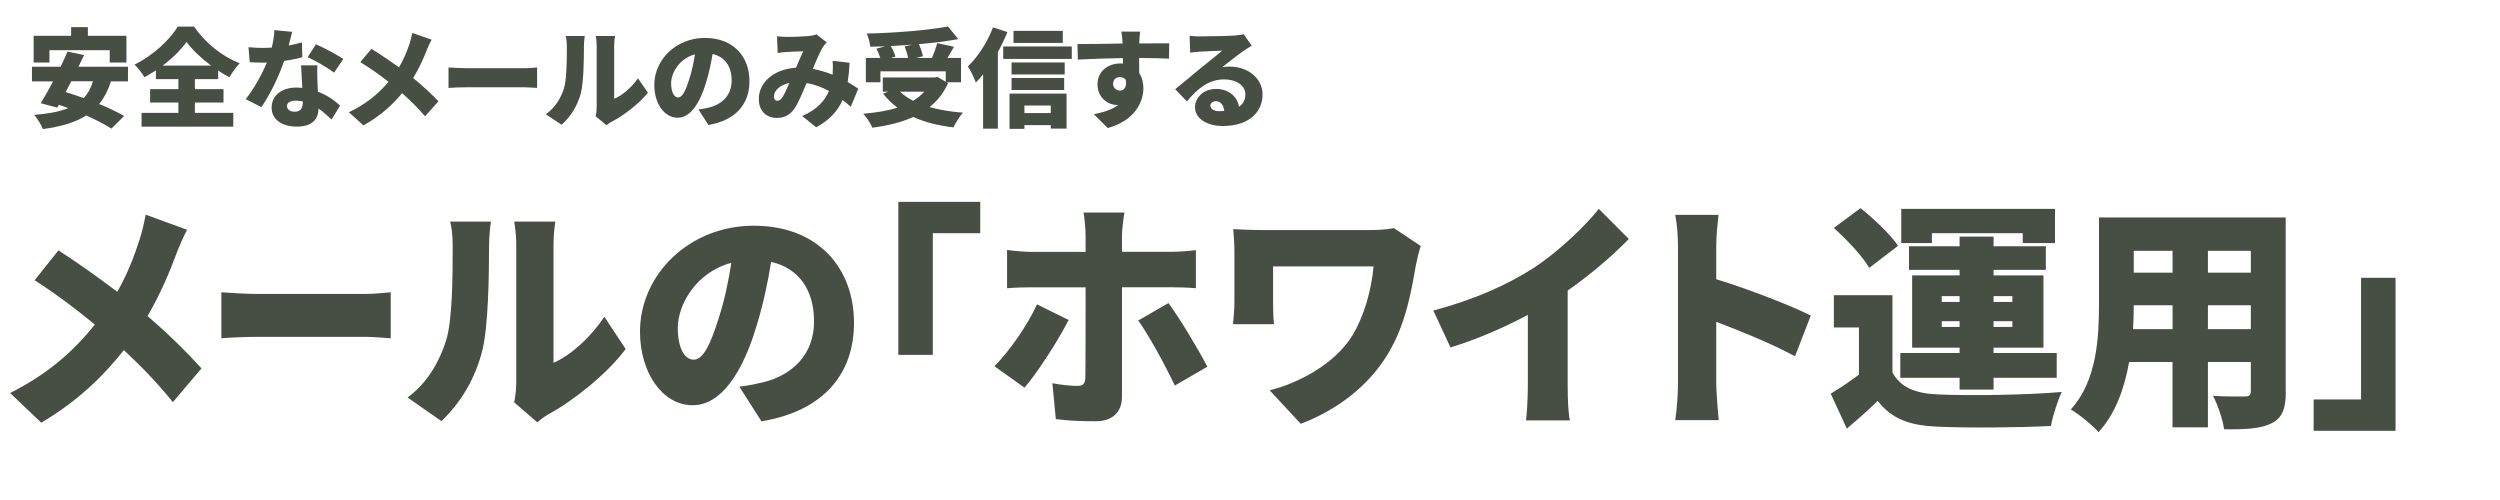 <?xml version="1.0" encoding="UTF-8"?><svg id="a" xmlns="http://www.w3.org/2000/svg" width="420" height="84" viewBox="0 0 420 84"><defs><style>.d{fill:#474e44;}</style></defs><g><path class="d" d="m18.65,13.65c-.49,1.53-1.15,2.79-2,3.82,1.62.67,3.12,1.37,4.2,2.02l-2.14,2.12c-1.01-.68-2.54-1.46-4.23-2.21-1.87,1.21-4.3,1.87-7.27,2.29-.23-.63-.97-1.82-1.46-2.39,2.29-.18,4.2-.52,5.71-1.13-.52-.2-1.04-.4-1.57-.56l-.27.47-2.77-.74c.61-1.01,1.35-2.3,2.07-3.67h-3.55v-2.46h4.81c.41-.88.83-1.73,1.17-2.54l2.77.58c-.29.63-.61,1.29-.94,1.96h8.32v2.46h-2.84Zm-10.33-3.15h-2.67v-4.48h6.3v-1.46h2.81v1.46h6.48v4.48h-2.81v-2.07h-10.12v2.07Zm3.66,3.15c-.32.63-.65,1.24-.95,1.82.95.29,1.98.63,3.04,1.01.7-.76,1.22-1.68,1.55-2.83h-3.64Z"/><path class="d" d="m32.74,18.96h6.45v2.32h-15.41v-2.32h6.19v-1.73h-4.75v-2.25h4.75v-1.68h-3.78v-1.48c-.63.41-1.26.79-1.93,1.15-.34-.61-1.08-1.58-1.66-2.12,3.1-1.5,5.96-4.21,7.26-6.38h2.74c1.96,2.83,4.77,5.04,7.67,6.16-.67.68-1.24,1.55-1.73,2.36-.63-.34-1.26-.72-1.89-1.13v1.44h-3.91v1.68h4.81v2.25h-4.81v1.73Zm2.72-7.94c-1.67-1.24-3.19-2.68-4.12-3.98-.95,1.33-2.36,2.74-4.02,3.98h8.14Z"/><path class="d" d="m48.51,7.64c.85-.16,1.6-.34,2.21-.52l.07,2.5c-.74.2-1.84.45-3.06.61-.85,2.54-2.36,5.69-3.82,7.76l-2.63-1.33c1.41-1.76,2.77-4.29,3.57-6.16-.2.02-.38.02-.58.02-.76,0-1.49-.02-2.32-.07l-.2-2.52c.83.09,1.91.12,2.5.12.47,0,.94-.02,1.4-.05.25-.97.41-2.02.45-2.94l2.99.29c-.13.56-.34,1.38-.59,2.29Zm4.81,5.87c.02.43.05,1.13.09,1.89,1.57.59,2.83,1.51,3.73,2.34l-1.44,2.34c-.56-.52-1.3-1.22-2.18-1.84-.05,1.73-.99,3.03-3.66,3.03-2.38,0-4.23-1.12-4.23-3.21,0-1.8,1.42-3.35,4.2-3.35.32,0,.65.02.95.05-.07-1.28-.14-2.77-.2-3.78h2.74c-.05.78-.02,1.64,0,2.52Zm-3.85,5.26c1.08,0,1.4-.63,1.4-1.64v-.09c-.4-.07-.79-.13-1.22-.13-.88,0-1.44.36-1.44.88,0,.58.5.97,1.26.97Zm2.21-9.17l1.4-2.16c1.3.56,3.62,1.8,4.59,2.47l-1.55,2.3c-1.08-.85-3.19-2.05-4.45-2.61Z"/><path class="d" d="m71.68,8.46c-.52,1.35-1.28,3.04-2.27,4.65,1.58,1.28,3.06,2.66,4.25,3.91l-2.25,2.52c-1.22-1.44-2.47-2.66-3.85-3.89-1.53,1.84-3.51,3.74-6.5,5.42l-2.45-2.21c2.84-1.37,4.9-3.01,6.66-5.11-1.24-.97-2.84-2.16-4.74-3.31l1.87-2.23c1.39.85,3.15,2.04,4.63,3.1.79-1.31,1.31-2.59,1.76-3.93.18-.52.38-1.33.47-1.84l3.26,1.13c-.27.45-.67,1.35-.85,1.8Z"/><path class="d" d="m78.46,11.46h9.56c.81,0,1.69-.09,2.21-.13v3.44c-.47-.02-1.48-.11-2.21-.11h-9.56c-1.03,0-2.38.05-3.11.11v-3.44c.72.05,2.23.13,3.11.13Z"/><path class="d" d="m94.71,14.95c.5-1.48.52-4.79.52-7.04,0-.85-.07-1.37-.2-1.86h3.21s-.14.96-.14,1.82c0,2.21-.05,5.98-.52,7.8-.56,2.09-1.66,3.87-3.22,5.29l-2.67-1.76c1.64-1.13,2.56-2.83,3.02-4.25Zm5.53,3.12V7.73c0-.88-.16-1.68-.16-1.68h3.24s-.14.81-.14,1.69v8.86c1.35-.56,2.88-1.85,4-3.44l1.67,2.41c-1.46,1.85-4.09,3.85-6.09,4.88-.43.23-.67.45-.86.59l-1.82-1.49c.09-.38.16-.94.16-1.49Z"/><path class="d" d="m119,20.98l-1.66-2.59c.76-.09,1.24-.2,1.76-.32,2.29-.56,3.82-2.16,3.82-4.54s-1.13-3.98-3.21-4.46c-.23,1.46-.56,3.02-1.06,4.7-1.06,3.6-2.68,6.01-4.81,6.01-2.23,0-3.92-2.41-3.92-5.49,0-4.29,3.69-7.92,8.5-7.92s7.49,3.17,7.49,7.26c0,3.8-2.23,6.57-6.91,7.37Zm-5.08-4.61c.72,0,1.26-1.1,1.91-3.19.4-1.22.7-2.65.92-4.05-2.67.72-4,3.15-4,4.86,0,1.57.54,2.38,1.17,2.38Z"/><path class="d" d="m132.12,6.2c1.08,0,2.74-.05,3.62-.13.5-.04,1.06-.16,1.42-.3l1.73,1.35c-.29.31-.54.58-.68.83-.45.76-1.06,2.18-1.67,3.62,1.19.22,2.3.56,3.33.99,0-.07.02-.14.02-.2.05-.79.05-1.57-.02-2.14l2.86.32c-.05,1.17-.16,2.25-.32,3.24.7.41,1.3.79,1.78,1.12l-1.26,3.04c-.43-.4-.88-.78-1.37-1.15-.83,1.87-2.18,3.38-4.45,4.59l-2.34-1.89c2.63-1.13,3.87-2.72,4.5-4.2-1.15-.63-2.41-1.12-3.76-1.33-.63,1.49-1.3,3.1-1.91,4.09-.77,1.19-1.71,1.76-3.11,1.76-1.71,0-3.01-1.15-3.01-3.17,0-2.85,2.59-5.04,6.25-5.26.43-1.01.86-2.05,1.21-2.76-.72.02-1.93.05-2.74.11-.36.02-1.06.09-1.55.16l-.11-2.79c.5.05,1.19.09,1.58.09Zm-1.51,10.73c.32,0,.54-.18.85-.61.36-.58.76-1.44,1.15-2.38-1.66.34-2.59,1.35-2.59,2.27,0,.48.25.72.59.72Z"/><path class="d" d="m159.28,13.96c-.74,1.66-1.8,2.99-3.12,4.03,1.66.47,3.55.78,5.62.94-.56.59-1.26,1.75-1.6,2.47-2.59-.31-4.84-.87-6.75-1.75-2.02.92-4.36,1.48-6.88,1.8-.25-.65-.99-1.8-1.53-2.34,2.12-.18,4.07-.49,5.74-1.03-.9-.67-1.69-1.44-2.4-2.34l.85-.34h-.9v-2.39h8.73l.45-.09,1.4.83v-1.77h-10.98v1.84h-2.45v-4.09h2.43c-.16-.49-.41-1.08-.65-1.55l1.46-.4c-.85.04-1.69.05-2.5.07-.04-.65-.34-1.66-.58-2.21,4.83-.12,10.19-.54,13.63-1.19l1.75,2.12c-2,.36-4.29.65-6.64.85.32.65.59,1.46.68,2.04l-1.12.27h2.65c.34-.79.68-1.73.88-2.48l2.81.61c-.36.67-.74,1.3-1.08,1.87h2.27v4.09h-2.43l.25.14Zm-6.03-6.45c-1.21.09-2.41.16-3.6.22.34.59.67,1.28.79,1.78l-.76.22h2.88c-.11-.58-.34-1.33-.58-1.93l1.26-.29Zm-2.05,7.89c.61.58,1.35,1.1,2.21,1.53.72-.43,1.35-.94,1.87-1.53h-4.09Z"/><path class="d" d="m169.24,5.4c-.45,1.1-.99,2.25-1.6,3.35v12.87h-2.48v-9.13c-.4.51-.81.96-1.22,1.37-.22-.63-.9-2.07-1.33-2.72,1.66-1.57,3.28-4.05,4.21-6.54l2.43.79Zm10.82,2.41v2.09h-11.52v-2.09h11.52Zm-10.46,7.92h9.58v5.87h-2.65v-.58h-4.43v.63h-2.5v-5.92Zm9.27-3.22h-8.93v-2.02h8.93v2.02Zm-8.93.59h8.84v2.02h-8.84v-2.02Zm8.61-5.89h-8.28v-2.02h8.28v2.02Zm-6.45,10.52v1.26h4.43v-1.26h-4.43Z"/><path class="d" d="m191.41,7.1v.2c1.67,0,4.09-.04,5.02-.02l-.04,2.57c-1.06-.05-2.75-.09-5.02-.11.02.87.02,1.78.02,2.54.47.7.7,1.6.7,2.57,0,2.3-1.49,5.44-6,6.66l-2.32-2.32c1.57-.32,3.06-.76,4.12-1.58-.11.02-.22.02-.32.02-1.31,0-3.19-1.13-3.19-3.46,0-2.18,1.75-3.51,3.83-3.51.16,0,.31,0,.45.02,0-.3,0-.61-.02-.92-2.7.04-5.37.14-7.56.25l-.07-2.61c2.09.02,5.28-.05,7.6-.09-.02-.07-.02-.14-.02-.2-.07-.86-.14-1.53-.2-1.8h3.15c-.05.34-.13,1.46-.14,1.78Zm-3.26,8.12c.58,0,1.19-.42.99-1.78-.23-.32-.58-.49-.99-.49-.56,0-1.15.34-1.15,1.17,0,.65.58,1.1,1.15,1.1Z"/><path class="d" d="m201.71,6.11c.97,0,4.57-.05,5.63-.14.86-.07,1.37-.14,1.6-.22l1.35,1.93c-.47.29-.94.56-1.39.88-1.01.68-2.59,1.98-3.58,2.74.47-.09.83-.11,1.26-.11,3.1,0,5.53,1.98,5.53,4.7s-2.03,5.28-6.7,5.28c-2.54,0-4.65-1.19-4.65-3.17,0-1.58,1.44-3.06,3.49-3.06,2.2,0,3.6,1.28,3.91,2.99.72-.49,1.06-1.19,1.06-2.07,0-1.55-1.58-2.52-3.56-2.52-2.63,0-4.52,1.58-6.25,3.69l-1.98-2.05c1.15-.9,3.26-2.68,4.32-3.56,1.01-.83,2.68-2.12,3.55-2.9-.9.02-2.75.09-3.73.16-.54.04-1.19.09-1.62.16l-.09-2.83c.56.07,1.24.11,1.84.11Zm3.15,12.57c.29,0,.56-.02.81-.04-.09-.99-.63-1.64-1.39-1.64-.59,0-.94.36-.94.72,0,.56.59.96,1.51.96Z"/></g><g><path class="d" d="m29.62,42.66c-1.11,3.04-2.73,6.84-4.84,10.44,3.38,2.88,6.54,5.99,9.07,8.79l-4.81,5.67c-2.61-3.24-5.27-5.99-8.23-8.74-3.27,4.13-7.5,8.42-13.88,12.19l-5.23-4.98c6.08-3.08,10.46-6.76,14.23-11.5-2.65-2.19-6.08-4.86-10.11-7.45l4-5.02c2.96,1.9,6.73,4.57,9.88,6.96,1.69-2.96,2.81-5.83,3.77-8.83.38-1.17.81-3,1-4.13l6.96,2.55c-.58,1.01-1.42,3.04-1.81,4.05Z"/><path class="d" d="m43.14,49.38h18.27c1.55,0,3.23-.2,4.23-.28v7.73c-.89-.04-2.82-.24-4.23-.24h-18.27c-1.96,0-4.54.12-5.95.24v-7.73c1.38.12,4.27.28,5.95.28Z"/><path class="d" d="m74.93,57.23c1.08-3.32,1.12-10.77,1.12-15.83,0-1.9-.15-3.08-.42-4.17h6.84s-.31,2.15-.31,4.09c0,4.98-.12,13.44-1.12,17.53-1.19,4.7-3.54,8.7-6.88,11.9l-5.69-3.97c3.5-2.55,5.46-6.36,6.46-9.55Zm11.8,7v-23.24c0-1.98-.35-3.76-.35-3.76h6.92s-.31,1.82-.31,3.8v19.92c2.88-1.25,6.15-4.17,8.54-7.73l3.58,5.42c-3.11,4.17-8.73,8.66-13,10.97-.92.53-1.42,1.01-1.85,1.34l-3.88-3.36c.19-.85.35-2.11.35-3.36Z"/><path class="d" d="m127.93,70.79l-3.72-5.83c1.7-.2,2.79-.45,3.97-.73,5.14-1.25,8.58-4.86,8.58-10.2s-2.55-8.95-7.21-10.04c-.53,3.28-1.25,6.8-2.39,10.57-2.39,8.1-6.03,13.52-10.81,13.52-5.02,0-8.83-5.42-8.83-12.35,0-9.63,8.3-17.81,19.11-17.81s16.84,7.12,16.84,16.31c0,8.54-5.02,14.78-15.54,16.56Zm-11.42-10.36c1.62,0,2.83-2.47,4.29-7.17.89-2.75,1.58-5.95,2.06-9.11-5.99,1.62-8.99,7.08-8.99,10.93,0,3.52,1.21,5.34,2.63,5.34Z"/><path class="d" d="m164.69,39.18h-7.98v20.44h-5.79v-25.71h13.76v5.26Z"/><path class="d" d="m172.11,65.13l-5.04-3.6c2.58-2.63,5.54-6.88,7.15-10.4l5.31,2.63c-1.85,3.64-5.38,9.03-7.42,11.38Zm16.38-25.5v2.67h8.27c1.19,0,3.08-.12,4.15-.28v6.4c-1.31-.12-3-.16-4.11-.16h-8.31v18.38c0,2.47-1.46,4.13-4.42,4.13-2.31,0-4.54-.08-6.69-.36l-.58-6.03c1.61.32,3.27.45,4.19.45s1.31-.32,1.35-1.38c.04-1.13.04-13.36.04-15.18h-9.23c-1.15,0-2.85.04-3.96.16v-6.44c1.19.16,2.77.32,3.96.32h9.23v-2.71c0-1.13-.19-3.12-.35-3.89h6.88c-.12.57-.42,2.83-.42,3.93Zm14.34,21.98l-5.46,3.16c-1.73-3.64-4.38-8.46-6.15-10.93l5.08-2.92c1.92,2.59,5,7.73,6.54,10.69Z"/><path class="d" d="m237.87,44.52c-.69,3.93-1.61,9.88-4.73,14.98-3.23,5.34-8.46,9.35-14.61,11.7l-5.23-5.63c4.88-1.21,11.07-4.45,14.04-9.43,1.81-3.12,3.04-7.25,3.42-11.38h-16.88v5.99c0,.61,0,2.31.15,3.72h-6.88c.12-1.38.23-2.47.23-3.72v-8.5c0-1.17-.08-2.59-.19-3.76,1.31.08,3.19.16,5.04.16h17.61c1.58,0,3.11-.08,4.35-.32l4.5,3c-.27.73-.69,2.55-.81,3.2Z"/><path class="d" d="m257.6,45.05c3.88-2.51,8.57-6.88,11-9.96l5.04,5.06c-2.88,2.96-6.61,6.11-10.27,8.66v15.95c0,1.94.08,4.74.38,5.87h-7.38c.15-1.09.31-3.93.31-5.87v-11.86c-3.88,2.06-8.54,4.13-13,5.46l-2.88-6.19c7-1.86,12.5-4.37,16.8-7.12Z"/><path class="d" d="m281.9,41.36c0-1.62-.15-3.72-.46-5.26h7.27c-.15,1.54-.38,3.32-.38,5.26v5.55c5.19,1.58,12.65,4.45,15.88,6.11l-2.65,6.84c-3.88-2.11-9.15-4.25-13.23-5.79v10.4c0,1.09.23,4.29.42,6.11h-7.31c.27-1.74.46-4.45.46-6.11v-23.12Z"/><path class="d" d="m317.92,62.54c1.33,2.51,3.8,3.56,7.61,3.72,5.06.24,14.82.12,20.85-.41-.65,1.34-1.54,4.05-1.82,5.71-5.3.28-13.93.36-19.11.12-4.57-.2-7.61-1.25-10-4.33-1.54,1.5-3.12,2.91-5.18,4.66l-2.71-5.87c1.5-.89,3.16-2.02,4.74-3.2v-7.93h-4.21v-5.42h9.84v12.95Zm-3.89-17.53c-1.09-1.94-3.76-4.74-5.95-6.72l4.49-3.32c2.23,1.78,5.02,4.41,6.31,6.32l-4.86,3.72Zm15.18,18.46h-9.96v-4.17h9.96v-.89h-7.97v-12.14h7.97v-.93h-8.5v-3.97h8.5v-1.62h5.71v1.62h8.78v3.97h-8.78v.93h8.38v12.14h-8.38v.89h10.61v4.17h-10.61v1.98h-5.71v-1.98Zm-4.66-22.63h-5.14v-5.75h25.83v5.75h-5.42v-1.66h-15.26v1.66Zm1.66,9.88h3v-.97h-3v.97Zm3,4.21v-.97h-3v.97h3Zm5.71-5.18v.97h3.16v-.97h-3.16Zm3.16,4.21h-3.16v.97h3.16v-.97Z"/><path class="d" d="m384.02,65.77c0,2.92-.61,4.45-2.39,5.34-1.86.93-4.37,1.05-7.98,1.01-.2-1.58-1.09-4.13-1.86-5.63,1.98.16,4.62.12,5.34.12s1.01-.24,1.01-.93v-4.86h-7.21v10.97h-5.95v-10.97h-7.29c-.77,4.41-2.31,8.74-5.14,11.78-.93-1.09-3.36-3.08-4.66-3.81,4.41-4.82,4.74-12.1,4.74-17.81v-14.45h31.37v29.23Zm-19.03-10.48v-4.01h-6.52c0,1.25-.04,2.59-.12,4.01h6.64Zm-6.52-13.16v3.68h6.52v-3.68h-6.52Zm19.67,0h-7.21v3.68h7.21v-3.68Zm0,13.16v-4.01h-7.21v4.01h7.21Z"/><path class="d" d="m388.68,67.11h7.98v-20.44h5.79v25.71h-13.76v-5.26Z"/></g></svg>